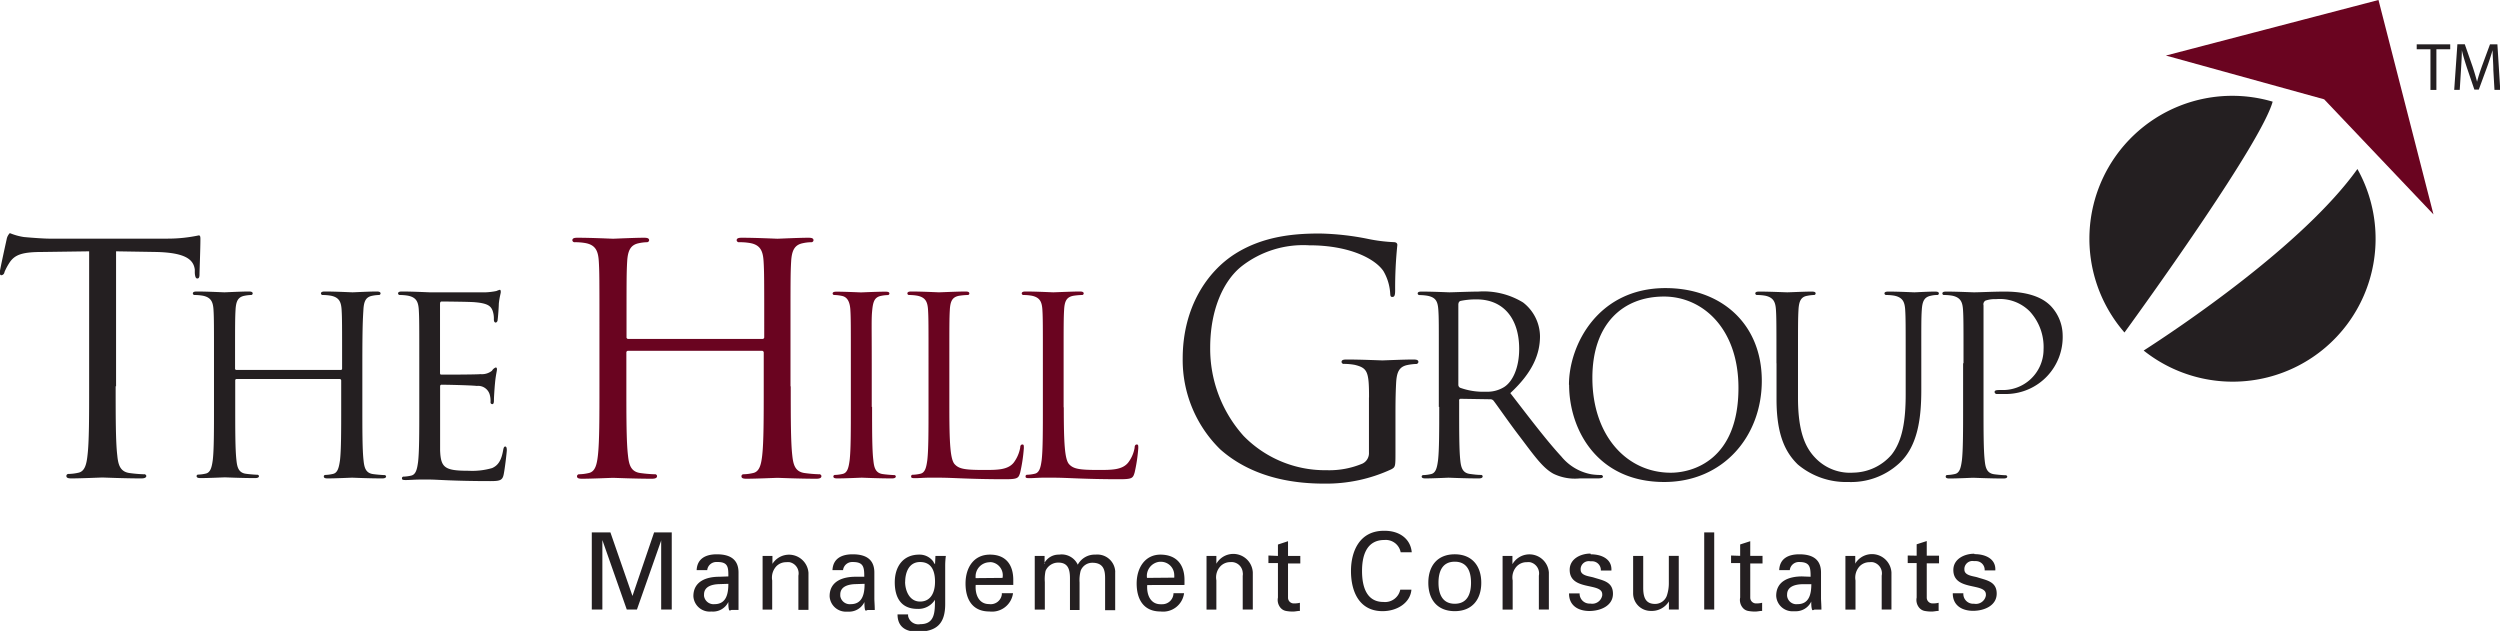 <svg xmlns="http://www.w3.org/2000/svg" id="LOGO_VECTOR" data-name="LOGO VECTOR" viewBox="0 0 307.37 77.57"><defs><style>.cls-1,.cls-2{fill:#241f21;}.cls-2,.cls-3{fill-rule:evenodd;}.cls-3{fill:#6a0420;}</style></defs><path class="cls-1" d="M292.29,23c-6.72,9.4-22.2,19.7-26.28,22.32A17.57,17.57,0,0,0,292.29,23Z" transform="translate(-2.45 -2.22)"></path><path class="cls-1" d="M276.94,14A17.57,17.57,0,0,0,263.65,43.1c3.15-4.34,16.8-23.34,18.22-28.38A17.49,17.49,0,0,0,276.94,14Z" transform="translate(-2.45 -2.22)"></path><path id="_231F21_copy" data-name=" 231F21 copy" class="cls-2" d="M301.27,8.28h-1.69V7.67h4.12v.61H302v5h-.73v-5ZM309,10.81c0-.78-.09-1.73-.09-2.42h0c-.2.65-.42,1.36-.7,2.13l-1,2.72h-.54l-.91-2.67c-.26-.8-.48-1.51-.63-2.18h0c0,.7-.06,1.63-.11,2.48l-.15,2.4h-.68l.39-5.61h.91l.95,2.72c.23.69.41,1.31.56,1.89h0c.14-.57.34-1.18.59-1.89l1-2.71h.91l.35,5.6h-.71ZM83.76,68.62h0l-3,8.54H79.51l-3-8.54h0v8.54h-1.3V67.68H77.5l2.71,7.81h0l2.66-7.81h2.17v9.48h-1.3V68.62ZM92,74c0,1.22-.25,2.5-1.7,2.5a1.18,1.18,0,0,1-1.29-1,1.21,1.21,0,0,1,0-.19c0-1,1-1.23,1.76-1.27Zm-1.12-.87c-1.55,0-3.18.54-3.18,2.39a2,2,0,0,0,2.14,1.89H90a2.09,2.09,0,0,0,2-1.18h0c0,.3,0,.59.06.89s.24.09.35.09h.84c0-.55,0-1.1,0-1.39V72.61c0-1.83-1.33-2.24-2.67-2.24s-2.41.51-2.48,1.95h1.3a1.12,1.12,0,0,1,1.18-1h0C92,71.28,92,72,92,73.09Zm6.52-1.55h0a2.4,2.4,0,0,1,4.45,1.06v4.56h-1.24V73a1.4,1.4,0,0,0-1.08-1.66,2,2,0,0,0-.42,0,1.69,1.69,0,0,0-1.2.49,2.06,2.06,0,0,0-.52,1.76v3.58H96.21v-6.6h1.21v1ZM108.75,74c0,1.22-.25,2.5-1.7,2.5a1.18,1.18,0,0,1-1.29-1v-.19c0-1,1-1.23,1.76-1.27Zm-1.12-.87c-1.55,0-3.18.54-3.18,2.39a2,2,0,0,0,2.14,1.9l.14,0a2.09,2.09,0,0,0,2-1.18h0c0,.3,0,.59.06.89s.24.09.35.09H110c0-.55-.05-1.1-.05-1.39V72.61c0-1.83-1.33-2.24-2.67-2.24s-2.41.51-2.48,1.95h1.3a1.13,1.13,0,0,1,1.18-1h.05c1.31,0,1.38.67,1.38,1.81Zm6.11.62c0-1,.38-2.43,1.83-2.43s1.84,1.15,1.84,2.43-.5,2.43-1.84,2.43-1.84-1.4-1.84-2.43Zm3.67-2.16a1,1,0,0,1-.2-.31,2.08,2.08,0,0,0-1.75-.87c-2,0-3,1.5-3,3.4s.79,3.27,2.78,3.27a2.38,2.38,0,0,0,2.16-1.12h0c0,1.49,0,3-1.8,3a1.29,1.29,0,0,1-1.5-1,1.5,1.5,0,0,1,0-.2h-1.3c0,1.52,1,2.13,2.42,2.13,2.4,0,3.44-1,3.44-3.4V71.75a9.23,9.23,0,0,1,.08-1.18h-1.28Zm5,2.55c-.09,1.16.38,2.35,1.64,2.35a1.38,1.38,0,0,0,1.57-1.15,1.11,1.11,0,0,0,0-.19H127a2.61,2.61,0,0,1-2.91,2.25c-2.09,0-2.93-1.5-2.93-3.44s1-3.55,3-3.55,2.87,1.29,2.87,3.11v.62Zm3.3-.87a1.63,1.63,0,0,0-1.3-1.92,1.1,1.1,0,0,0-.36,0,1.74,1.74,0,0,0-1.65,1.83.49.49,0,0,0,0,.12Zm5.09-1.72h0a2,2,0,0,1,1.86-1.14,2.18,2.18,0,0,1,2.3,1.24,2.36,2.36,0,0,1,2.18-1.24,2.2,2.2,0,0,1,2.42,2,1.09,1.09,0,0,1,0,.18v4.65h-1.24v-3.9c0-.91-.12-1.93-1.57-1.93a1.52,1.52,0,0,0-1.44,1,4.6,4.6,0,0,0-.13,1.43v3.38H134v-3.9c0-1.14-.26-1.93-1.44-1.93A1.69,1.69,0,0,0,131,72.41a4.84,4.84,0,0,0-.09,1.37v3.39h-1.24v-6.6h1.21v.94Zm12.67,1.72A1.75,1.75,0,0,1,145,71.29h.12a1.64,1.64,0,0,1,1.7,1.59,2.19,2.19,0,0,1,0,.36Zm4.61.87v-.62c0-1.82-.92-3.07-2.88-3.11s-3,1.62-3,3.55.84,3.44,2.93,3.44a2.6,2.6,0,0,0,2.9-2.25h-1.3a1.38,1.38,0,0,1-1.4,1.36h-.19c-1.26,0-1.73-1.2-1.64-2.36ZM152,70.57h-1.21v6.6H152v-3.6a2,2,0,0,1,.52-1.75,1.69,1.69,0,0,1,1.2-.49,1.39,1.39,0,0,1,1.52,1.26,1.19,1.19,0,0,1,0,.42v4.15h1.24V72.6A2.4,2.4,0,0,0,152,71.53h0v-1Zm7.57,0v-1.4l1.24-.41v1.81l1.51,0v.93h-1.51V75.7a.7.7,0,0,0,.7.71h.11a2.82,2.82,0,0,0,.65-.08v1c-.29,0-.56.08-.85.08a4.57,4.57,0,0,1-.83-.07,1.17,1.17,0,0,1-.73-.43,1.48,1.48,0,0,1-.29-1.22V71.45H158.4v-.93Zm15.09-.45a1.87,1.87,0,0,0-2-1.51c-2.32,0-2.75,2.14-2.75,3.81,0,2,.59,3.81,2.63,3.81a1.91,1.91,0,0,0,2.07-1.51h1.37c-.13,1.59-1.72,2.64-3.55,2.64-2.78,0-3.88-2.29-3.88-4.94,0-2.33,1-5,4.16-4.94,1.81,0,3.17,1,3.31,2.64Zm4.65,3.75c0-1.41.48-2.59,2-2.59s2,1.18,2,2.59-.49,2.58-2,2.58-2-1.18-2-2.58Zm2-3.5c-2.15,0-3.25,1.44-3.25,3.5s1.1,3.49,3.25,3.49,3.26-1.45,3.26-3.49-1.11-3.5-3.26-3.5Zm7.12,1.17h0a2.4,2.4,0,0,1,4.45,1.06v4.56h-1.23V73a1.41,1.41,0,0,0-1.09-1.66,1.91,1.91,0,0,0-.41,0,1.67,1.67,0,0,0-1.2.49,2,2,0,0,0-.52,1.76v3.58h-1.24v-6.6h1.21v1Zm9.6-1.17c1.24,0,2.63.52,2.54,2h-1.3a1.08,1.08,0,0,0-1-1.14,1.42,1.42,0,0,0-.29,0,1,1,0,0,0-1.19.87,1.09,1.09,0,0,0,0,.18c0,.74,1.12.79,1.59.94,1.11.36,2.38.5,2.38,2s-1.56,2.12-2.9,2.12-2.51-.64-2.5-2.16h1.3a1.22,1.22,0,0,0,1.18,1.25h.15a1.25,1.25,0,0,0,1.45-1,.77.77,0,0,0,0-.15c0-1.48-4-.37-4-3,0-1.37,1.37-2,2.56-2Zm9.58.19h1.24v6.6h-1.21v-1h0a2.47,2.47,0,0,1-2.24,1.17,2.16,2.16,0,0,1-2.16-2.15c0-.07,0-.15,0-.23V70.57h1.24v3.9c0,1.14.26,2,1.45,2a1.53,1.53,0,0,0,1.45-1,4.79,4.79,0,0,0,.25-1.55V70.57Zm4.37,6.6V67.68h1.23v9.48Zm4.42-6.6v-1.4l1.24-.4v1.8l1.51,0v.94l-1.51,0V75.7a.71.71,0,0,0,.71.71h.1a2.89,2.89,0,0,0,.65-.08v1c-.29,0-.56.08-.85.08a4.57,4.57,0,0,1-.83-.07,1.13,1.13,0,0,1-.73-.43,1.48,1.48,0,0,1-.29-1.22V71.45h-1.12v-.93ZM225.15,74c0,1.22-.24,2.5-1.7,2.5a1.15,1.15,0,0,1-1.28-1,1.09,1.09,0,0,1,0-.18c0-1,1-1.23,1.76-1.27h1.23ZM224,73.09c-1.54,0-3.17.53-3.17,2.39A2,2,0,0,0,223,77.37h.14a2.09,2.09,0,0,0,2-1.19h0c0,.3,0,.6.07.9s.23.09.35.09h.83c0-.55-.05-1.1-.05-1.39V72.61c0-1.83-1.33-2.24-2.67-2.24s-2.41.51-2.47,1.95h1.3a1.12,1.12,0,0,1,1.18-1h0c1.32,0,1.38.67,1.38,1.81Zm6.53-1.55h0A2.4,2.4,0,0,1,235,72.6v4.56H233.8V73a1.4,1.4,0,0,0-1.09-1.66,1.85,1.85,0,0,0-.41,0,1.69,1.69,0,0,0-1.2.49,2.06,2.06,0,0,0-.52,1.76v3.58h-1.24v-6.6h1.21v1Zm7.57-1v-1.4l1.24-.4v1.8l1.51,0v.94l-1.51,0V75.7a.71.71,0,0,0,.71.71h.1a2.82,2.82,0,0,0,.65-.08v1c-.29,0-.56.08-.85.08a4.65,4.65,0,0,1-.83-.07,1.17,1.17,0,0,1-.73-.43,1.48,1.48,0,0,1-.29-1.22V71.45H237v-.93Zm7.13-.19c1.23,0,2.63.52,2.54,2h-1.31a1.07,1.07,0,0,0-1-1.14,1,1,0,0,0-.3,0,1,1,0,0,0-1.19.87,1.09,1.09,0,0,0,0,.18c0,.74,1.12.79,1.59.94,1.1.36,2.38.5,2.38,2s-1.56,2.12-2.9,2.12-2.51-.64-2.5-2.16h1.3A1.21,1.21,0,0,0,245,76.45h.16a1.25,1.25,0,0,0,1.45-1,.77.77,0,0,0,0-.15c0-1.48-4-.37-4-3,0-1.37,1.38-2,2.56-2ZM170.77,51.08c0-3.18-.19-3.61-1.75-4a7.2,7.2,0,0,0-1.32-.12.27.27,0,0,1-.31-.23h0c0-.24.2-.31.62-.31,1.75,0,4.2.11,4.4.11s2.64-.11,3.8-.11c.43,0,.63.07.63.31a.28.28,0,0,1-.31.24h0a6.4,6.4,0,0,0-1,.12c-1.05.2-1.36.86-1.43,2.24s-.08,2.43-.08,4.08v4.39c0,1.76,0,1.84-.51,2.12a19,19,0,0,1-8.24,1.76c-2.95,0-8.47-.39-12.78-4.2a15.37,15.37,0,0,1-4.63-11.18c0-6.27,3-10.71,6.49-12.9s7.35-2.47,10.34-2.47a32.84,32.84,0,0,1,5.94.66,19.81,19.81,0,0,0,3.15.4c.39,0,.47.19.47.35a51.8,51.8,0,0,0-.27,5.57c0,.62-.08.82-.35.82s-.24-.23-.27-.59a6.15,6.15,0,0,0-.82-2.59c-1-1.49-4.12-3.17-9.13-3.17a12.31,12.31,0,0,0-8.32,2.59c-2.25,1.8-3.85,5.37-3.85,10a16.06,16.06,0,0,0,4.12,10.86,14,14,0,0,0,10.19,4.2,10.51,10.51,0,0,0,4.43-.82,1.43,1.43,0,0,0,.78-1.37V51.08Zm11-11.5a.36.36,0,0,1,.24-.36,9.16,9.16,0,0,1,2-.19c3.23,0,5.22,2.29,5.22,6.09,0,2.31-.79,4-1.84,4.68a3.93,3.93,0,0,1-2.26.58,8.35,8.35,0,0,1-3.17-.49.41.41,0,0,1-.21-.36v-10ZM179.4,52.24c0,2.92,0,5.32-.15,6.6-.12.88-.27,1.55-.87,1.67a4.63,4.63,0,0,1-.9.12.21.21,0,0,0-.24.16v0c0,.18.14.25.47.25.91,0,2.8-.09,2.84-.09s2,.09,3.7.09c.34,0,.49-.09.49-.25a.19.19,0,0,0-.21-.18h0c-.46,0-.91-.06-1.36-.12-.9-.12-1.09-.79-1.18-1.67-.14-1.28-.14-3.68-.14-6.6v-.73a.19.19,0,0,1,.15-.24H182l3.7.06a.49.49,0,0,1,.39.19c.6.79,2,2.83,3.29,4.5,1.72,2.28,2.77,3.77,4.07,4.47a6.05,6.05,0,0,0,3.22.57h2.14c.54,0,.72-.06.72-.24a.24.24,0,0,0-.27-.18,7.68,7.68,0,0,1-1.17-.09,6.22,6.22,0,0,1-3.68-2.19c-1.75-1.89-3.8-4.59-6.27-7.79,2.72-2.52,3.65-4.77,3.65-7a5.33,5.33,0,0,0-2.08-4.14,9.28,9.28,0,0,0-5.51-1.34c-.94,0-3.23.09-3.56.09-.15,0-2-.09-3.41-.09-.33,0-.48.06-.48.25a.22.22,0,0,0,.24.18h0a5.89,5.89,0,0,1,1,.09c1,.21,1.23.7,1.3,1.73s.06,1.83.06,6.57v5.36Zm18.83-3.56c0-6.66,3.77-10,8.8-10,4.76,0,9.16,3.93,9.16,11.23,0,8.85-5.6,10.43-8.32,10.43-5.42,0-9.64-4.57-9.64-11.65Zm-2.86.85c0,5.48,3.43,11.95,11.69,11.95,7.26,0,12-5.62,12-12.44,0-7.08-5.06-11.4-11.84-11.4-8.31,0-11.87,7-11.87,11.89Zm25.49-2.65c0-4.74,0-5.6-.06-6.56s-.3-1.52-1.3-1.74a5.86,5.86,0,0,0-1-.09.21.21,0,0,1-.24-.18h0c0-.18.15-.24.48-.24,1.35,0,3.19.09,3.46.09s2.08-.09,3-.09c.33,0,.48.06.48.24a.21.21,0,0,1-.24.18h0a4.66,4.66,0,0,0-.75.09c-.82.12-1.06.67-1.12,1.74s-.06,1.82-.06,6.56v4.26c0,4.38,1,6.27,2.26,7.51a5.88,5.88,0,0,0,4.55,1.68A6.34,6.34,0,0,0,235,58.14c1.39-1.74,1.75-4.32,1.75-7.45v-3.8c0-4.75,0-5.6-.06-6.57s-.3-1.52-1.3-1.74a5.86,5.86,0,0,0-1-.09.22.22,0,0,1-.25-.18h0c0-.18.16-.24.49-.24,1.35,0,3,.09,3.19.09s1.63-.09,2.53-.09c.33,0,.48.06.48.24a.2.2,0,0,1-.23.18h0a3.2,3.2,0,0,0-.75.09c-.81.16-1.05.67-1.12,1.74s-.06,1.82-.06,6.57v3.25c0,3.29-.36,6.93-2.77,9.09a8.74,8.74,0,0,1-6.21,2.25,9.22,9.22,0,0,1-6.2-2.15c-1.48-1.44-2.62-3.56-2.62-8V46.89Zm23,0c0-4.74,0-5.6-.06-6.56s-.3-1.52-1.3-1.74a5.86,5.86,0,0,0-1-.09.2.2,0,0,1-.24-.18h0c0-.18.15-.24.48-.24,1.35,0,3.16.09,3.41.09.66,0,2.41-.09,3.8-.09,3.76,0,5.12,1.27,5.6,1.73a5.31,5.31,0,0,1,1.5,3.62,7,7,0,0,1-6.8,7.24c-.2,0-.41,0-.61,0l-.63,0a.28.28,0,0,1-.33-.22c0-.24.17-.27.81-.27a5,5,0,0,0,5.21-4.83v-.13A6.46,6.46,0,0,0,252,40.5,5.19,5.19,0,0,0,247.86,39a3.56,3.56,0,0,0-1.3.18.52.52,0,0,0-.24.58v12.5c0,2.92,0,5.32.15,6.6.09.88.27,1.55,1.17,1.67.45.06.9.1,1.36.12a.21.21,0,0,1,.24.16v0c0,.15-.15.24-.48.24-1.66,0-3.56-.09-3.71-.09s-2,.09-2.9.09c-.33,0-.48-.06-.48-.24a.19.19,0,0,1,.21-.19h0a4.63,4.63,0,0,0,.91-.12c.6-.12.75-.79.87-1.67.15-1.28.15-3.68.15-6.6V46.88ZM16.67,49.71c0,3.76,0,6.86.2,8.51.11,1.14.35,2,1.51,2.16a17.21,17.21,0,0,0,1.75.15.26.26,0,0,1,.31.2v0c0,.2-.2.31-.62.31-2.14,0-4.58-.11-4.78-.11s-2.64.11-3.81.11c-.42,0-.62-.07-.62-.31a.25.25,0,0,1,.26-.24h.05a5.86,5.86,0,0,0,1.17-.15c.77-.16,1-1,1.12-2.16.2-1.65.2-4.75.2-8.51V33.12l-5.75.08c-2.41,0-3.35.31-4,1.25A7.19,7.19,0,0,0,3,35.67a.43.43,0,0,1-.39.39c-.11,0-.19-.11-.19-.35s.78-3.76.85-4.08a1.43,1.43,0,0,1,.39-.75,7.39,7.39,0,0,0,1.71.48c1.13.11,2.6.2,3.07.2H23.05a18.34,18.34,0,0,0,3.84-.4c.2,0,.2.24.2.48,0,1.17-.11,3.88-.11,4.31s-.12.51-.27.51-.27-.12-.31-.67l0-.43c-.16-1.18-1.05-2.08-4.78-2.16l-4.9-.08V49.71ZM47,52.24c0,2.92,0,5.32.15,6.6.09.88.27,1.55,1.18,1.67q.68.09,1.35.12a.21.21,0,0,1,.24.16v0c0,.16-.15.25-.48.25-1.66,0-3.55-.09-3.7-.09s-2.05.09-3,.09c-.33,0-.48-.06-.48-.25a.19.19,0,0,1,.21-.18h0a4.53,4.53,0,0,0,.9-.12c.6-.12.75-.79.88-1.67.15-1.28.15-3.68.15-6.6V49a.18.18,0,0,0-.17-.18H31.55a.17.17,0,0,0-.18.13v3.25c0,2.92,0,5.32.15,6.6.09.88.27,1.55,1.17,1.67.45.06.91.1,1.36.12a.21.21,0,0,1,.24.16v0c0,.16-.15.25-.48.25-1.66,0-3.56-.09-3.71-.09s-2.05.09-3,.09c-.33,0-.48-.07-.48-.25a.19.19,0,0,1,.21-.18h0a4.53,4.53,0,0,0,.9-.12c.6-.12.76-.79.88-1.67.15-1.28.15-3.68.15-6.6V46.88c0-4.74,0-5.6-.06-6.57s-.3-1.52-1.3-1.73a5.89,5.89,0,0,0-1-.09.21.21,0,0,1-.24-.18h0c0-.18.15-.25.48-.25,1.36,0,3.26.1,3.4.1s2.05-.1,3-.1c.33,0,.48.07.48.25a.21.21,0,0,1-.24.18h0a4.66,4.66,0,0,0-.75.09c-.82.15-1.06.67-1.12,1.73s-.06,1.83-.06,6.57v.64a.16.16,0,0,0,.13.18H44.33a.15.15,0,0,0,.18-.13v-.69c0-4.74,0-5.6-.06-6.57s-.3-1.52-1.3-1.73a5.89,5.89,0,0,0-1-.09.21.21,0,0,1-.24-.18h0c0-.18.15-.25.48-.25,1.36,0,3.26.1,3.41.1s2-.1,2.95-.1c.34,0,.49.07.49.25a.21.21,0,0,1-.24.18h0a4.78,4.78,0,0,0-.76.09c-.81.15-1.05.67-1.11,1.73S47,42.14,47,46.88v5.36Zm7-5.36c0-4.74,0-5.6-.06-6.57s-.3-1.52-1.3-1.73a5.86,5.86,0,0,0-1-.09.22.22,0,0,1-.25-.18h0c0-.18.15-.25.49-.25,1.35,0,3.25.1,3.4.1s6.2,0,6.9,0a8.24,8.24,0,0,0,1.3-.16,2.6,2.6,0,0,1,.42-.15c.09,0,.12.12.12.28s-.15.57-.24,1.42c0,.3-.09,1.65-.15,2a.34.34,0,0,1-.21.33c-.18,0-.25-.15-.25-.39A2.9,2.9,0,0,0,63,40.38c-.21-.49-.51-.86-2.14-1-.51-.06-3.8-.09-4.12-.09-.12,0-.19.09-.19.3v8.39c0,.22,0,.3.19.3.39,0,4.1,0,4.79-.06a2,2,0,0,0,1.41-.42.9.9,0,0,1,.46-.4c.09,0,.15.06.15.24s-.15.7-.24,1.7c-.06.61-.13,1.73-.13,2s0,.57-.21.57a.22.22,0,0,1-.21-.24v0a2.81,2.81,0,0,0-.12-1,1.48,1.48,0,0,0-1.56-1c-.81-.09-3.8-.15-4.31-.15a.18.18,0,0,0-.21.17v2.72c0,1,0,4.56,0,5.2.09,2.1.54,2.49,3.5,2.49a8.81,8.81,0,0,0,2.89-.33c.78-.34,1.15-1,1.36-2.19.06-.34.12-.46.27-.46s.18.24.18.46-.24,2.31-.39,3-.45.79-1.63.79c-4.55,0-6.57-.19-7.44-.19-.06,0-.57,0-1.2,0s-1.3.06-1.75.06-.48-.06-.48-.24a.19.19,0,0,1,.21-.18h0a4.63,4.63,0,0,0,.9-.12c.6-.12.75-.79.87-1.67.15-1.28.15-3.68.15-6.6Z" transform="translate(-2.45 -2.22)"></path><path id="Arrow_Head" data-name="Arrow Head" class="cls-3" d="M268.74,9.05l26.14-6.83,6.76,26.36L288.2,14.43Z" transform="translate(-2.45 -2.22)"></path><path id="Hill" class="cls-3" d="M99.67,49.71c0,3.76,0,6.86.19,8.51.12,1.14.35,2,1.52,2.16a17,17,0,0,0,1.75.15.27.27,0,0,1,.31.19v.05c0,.2-.2.31-.62.31-2.14,0-4.59-.11-4.78-.11s-2.64.11-3.81.11c-.43,0-.62-.07-.62-.31a.24.24,0,0,1,.26-.24h0a5.67,5.67,0,0,0,1.16-.15c.78-.16,1-1,1.13-2.16.19-1.65.19-4.75.19-8.51V45.59a.22.22,0,0,0-.21-.24H79.69a.21.21,0,0,0-.23.18v4.18c0,3.76,0,6.86.2,8.51.12,1.14.35,2,1.52,2.16a17,17,0,0,0,1.74.15.26.26,0,0,1,.31.19.43.43,0,0,0,0,.05c0,.2-.2.31-.63.31-2.13,0-4.58-.11-4.78-.11s-2.64.11-3.8.11c-.43,0-.63-.07-.63-.31a.26.26,0,0,1,.27-.24h0a5.68,5.68,0,0,0,1.17-.15c.78-.16,1-1,1.13-2.16.19-1.65.19-4.75.19-8.51V42.8c0-6.12,0-7.22-.08-8.47s-.39-2-1.67-2.23A7.37,7.37,0,0,0,73.13,32a.27.27,0,0,1-.31-.23h0c0-.24.19-.32.62-.32,1.75,0,4.2.12,4.39.12s2.64-.12,3.81-.12c.43,0,.62.08.62.32A.27.27,0,0,1,82,32h0a5.25,5.25,0,0,0-1,.12c-1,.2-1.36.86-1.44,2.24s-.08,2.35-.08,8.47v.82a.21.21,0,0,0,.17.24H96.17a.21.21,0,0,0,.24-.18V42.8c0-6.12,0-7.22-.08-8.47s-.39-2-1.67-2.23A7.37,7.37,0,0,0,93.34,32a.28.28,0,0,1-.32-.23h0c0-.24.2-.32.63-.32,1.75,0,4.2.12,4.39.12s2.64-.12,3.81-.12c.43,0,.62.08.62.32a.27.27,0,0,1-.31.23h0a5.25,5.25,0,0,0-1,.12c-1,.2-1.36.86-1.44,2.24s-.08,2.35-.08,8.47v6.9Zm10,2.53c0,2.92,0,5.32.16,6.6.09.88.27,1.55,1.17,1.67.45.06.9.1,1.36.12a.2.2,0,0,1,.23.16v0c0,.16-.15.25-.48.25-1.66,0-3.56-.09-3.71-.09s-2,.09-3,.09c-.34,0-.49-.06-.49-.25a.2.2,0,0,1,.22-.18h0a4.63,4.63,0,0,0,.91-.12c.6-.12.75-.79.87-1.67.15-1.28.15-3.68.15-6.6V46.88c0-4.74,0-5.6-.06-6.57s-.36-1.55-1-1.7a4.94,4.94,0,0,0-.94-.12.21.21,0,0,1-.24-.17h0c0-.18.16-.24.49-.24,1,0,2.89.09,3,.09s2-.09,3-.09c.34,0,.49.06.49.24a.21.21,0,0,1-.24.18h0a4.78,4.78,0,0,0-.76.09c-.81.16-1,.67-1.11,1.74s-.06,1.82-.06,6.57v5.35Zm9.5.06c0,4.47.12,6.42.66,7s1.26.7,3.62.7c1.6,0,2.92,0,3.64-.91a4.36,4.36,0,0,0,.79-1.82c0-.25.09-.4.27-.4s.18.12.18.45a19.68,19.68,0,0,1-.45,3c-.21.7-.3.82-1.9.82-4.34,0-6.33-.19-8.08-.19-.12,0-.63,0-1.23,0s-1.27.06-1.72.06-.48-.06-.48-.24a.19.19,0,0,1,.21-.18h0a4.63,4.63,0,0,0,.91-.12c.6-.12.75-.79.87-1.67.15-1.28.15-3.68.15-6.6V46.88c0-4.74,0-5.6-.06-6.57s-.3-1.52-1.3-1.73a5.77,5.77,0,0,0-1-.09.21.21,0,0,1-.24-.18h0c0-.18.15-.25.48-.25,1.36,0,3.26.1,3.41.1s2.35-.1,3.25-.1c.33,0,.48.07.48.25a.2.2,0,0,1-.23.18h0a8.44,8.44,0,0,0-1,.09c-.87.15-1.11.67-1.17,1.73s-.06,1.83-.06,6.57V52.3Zm14.07,0c0,4.47.12,6.42.66,7s1.27.7,3.62.7c1.6,0,2.92,0,3.64-.91a4.12,4.12,0,0,0,.79-1.82c0-.25.09-.4.27-.4s.18.12.18.45a19.68,19.68,0,0,1-.45,3c-.21.7-.3.82-1.9.82-4.34,0-6.33-.19-8.08-.19-.12,0-.63,0-1.23,0s-1.27.06-1.72.06-.48-.06-.48-.24a.19.19,0,0,1,.21-.18h0a4.63,4.63,0,0,0,.9-.12c.6-.12.75-.79.87-1.67.15-1.28.15-3.68.15-6.6V46.88c0-4.74,0-5.6-.06-6.57s-.3-1.52-1.3-1.73a5.77,5.77,0,0,0-1-.09.21.21,0,0,1-.24-.18h0c0-.18.15-.25.48-.25,1.36,0,3.25.1,3.4.1s2.35-.1,3.25-.1c.34,0,.49.07.49.25a.21.21,0,0,1-.24.18h0a8.26,8.26,0,0,0-1,.09c-.87.15-1.11.67-1.17,1.73s-.06,1.83-.06,6.57V52.3Z" transform="translate(-2.45 -2.22)"></path></svg>
